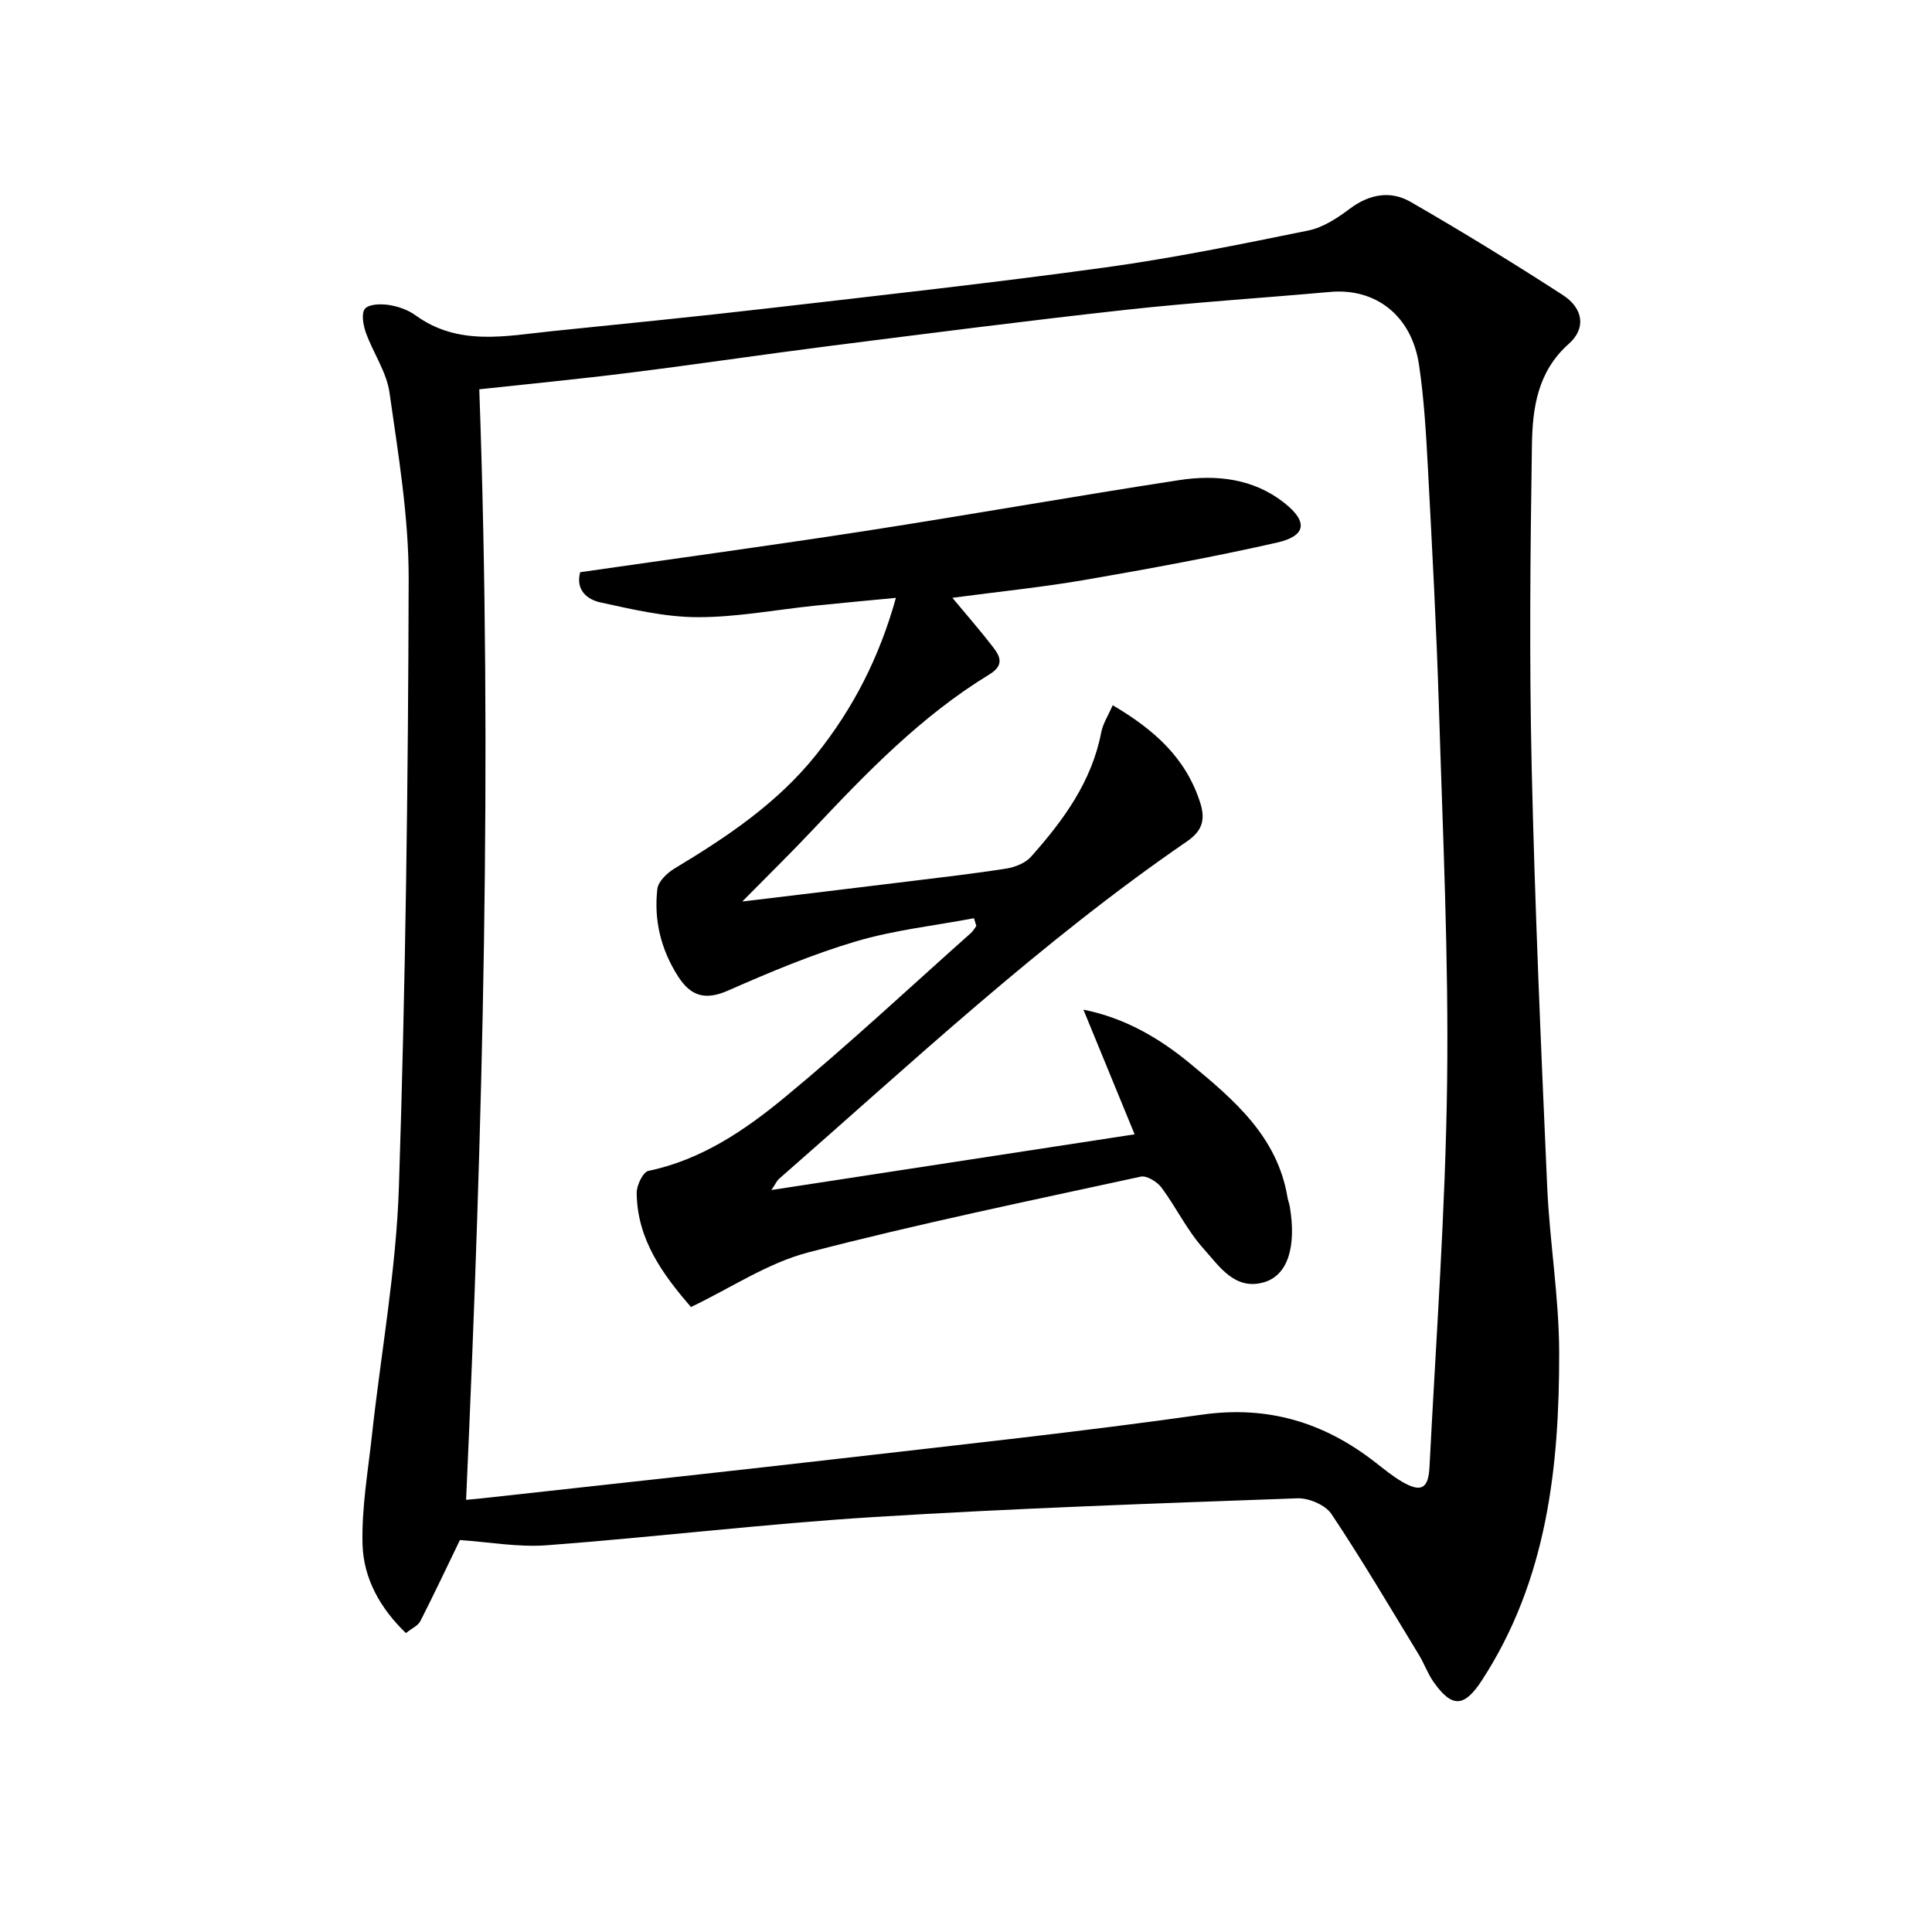 <svg enable-background="new 0 0 400 400" viewBox="0 0 400 400" xmlns="http://www.w3.org/2000/svg"><path d="m95.22 318.85c-2.55 5.27-5.28 11.07-8.19 16.79-.47.93-1.73 1.46-2.99 2.47-5.34-5.13-8.78-11.32-8.98-18.35-.21-7.5 1.12-15.05 1.94-22.56 1.88-17.16 5.03-34.26 5.59-51.46 1.37-41.93 1.92-83.9 2.02-125.86.03-12.87-2.15-25.8-3.97-38.61-.61-4.27-3.39-8.21-4.89-12.4-.55-1.55-.99-4-.19-4.94.84-.99 3.29-1.04 4.93-.79 1.92.29 3.98 1.01 5.54 2.14 8.89 6.46 18.7 4.26 28.38 3.27 14.71-1.51 29.43-2.96 44.12-4.66 23.43-2.71 46.88-5.3 70.24-8.51 14.11-1.94 28.11-4.81 42.08-7.65 3.06-.62 6.04-2.58 8.61-4.51 4.07-3.06 8.45-3.81 12.61-1.41 10.66 6.14 21.16 12.59 31.49 19.27 4.27 2.76 4.85 6.92 1.24 10.11-6.46 5.72-7.51 13.27-7.63 20.86-.34 22.29-.56 44.59-.05 66.87.66 28.94 1.93 57.88 3.21 86.8.51 11.45 2.46 22.87 2.48 34.3.04 23.79-2.52 47.15-15.99 67.86-3.64 5.6-6.16 5.79-9.99.39-1.23-1.74-1.95-3.83-3.07-5.67-5.95-9.76-11.75-19.63-18.09-29.13-1.25-1.88-4.7-3.35-7.07-3.26-29.25 1.06-58.52 2.06-87.73 3.88-22.54 1.4-44.99 4.13-67.52 5.83-5.98.47-12.1-.66-18.13-1.07zm1.28-8.32c1.31-.12 2.12-.19 2.93-.28 24.92-2.76 49.85-5.43 74.75-8.3 24.91-2.87 49.86-5.55 74.68-9.06 13.68-1.93 25.24 1.6 35.83 9.83 1.84 1.43 3.65 2.93 5.65 4.09 3.85 2.22 5.39 1.46 5.62-3.06 1.35-26.56 3.31-53.13 3.65-79.71.33-25.77-.9-51.57-1.69-77.35-.51-16.62-1.41-33.24-2.29-49.85-.38-7.12-.79-14.28-1.84-21.32-1.51-10.16-8.95-15.92-18.39-15.08-14.05 1.26-28.15 2.15-42.17 3.69-20.47 2.25-40.89 4.89-61.32 7.48-13.83 1.76-27.63 3.82-41.46 5.55-10.68 1.34-21.4 2.37-31.22 3.44 2.75 76.51.74 152.95-2.73 229.93z"/><path d="m201.65 190.11c-8.17 1.54-16.53 2.45-24.46 4.8-9.03 2.68-17.8 6.37-26.44 10.17-4.73 2.08-7.74 1.2-10.39-2.97-3.54-5.56-5.01-11.63-4.26-18.07.18-1.54 2.01-3.3 3.53-4.21 10.88-6.55 21.36-13.55 29.4-23.64 7.55-9.46 12.99-19.95 16.46-32.41-6.05.58-11.46 1.07-16.86 1.63-8.09.84-16.18 2.4-24.27 2.37-6.7-.02-13.45-1.62-20.06-3.06-2.73-.59-5.17-2.57-4.18-6.25 19.71-2.84 39.43-5.51 59.09-8.55 21.65-3.35 43.22-7.18 64.87-10.51 7.71-1.19 15.4-.36 21.8 4.69 4.98 3.92 4.57 6.86-1.5 8.24-13.08 2.96-26.29 5.39-39.52 7.68-8.95 1.55-18.01 2.46-27.68 3.75 3.09 3.72 5.88 6.9 8.45 10.25 1.51 1.96 2.27 3.75-.8 5.62-14.08 8.58-25.42 20.33-36.62 32.23-4.53 4.81-9.26 9.43-14.53 14.78 12.03-1.45 23.26-2.79 34.48-4.17 6.75-.83 13.51-1.6 20.22-2.66 1.8-.29 3.92-1.13 5.08-2.44 6.67-7.5 12.56-15.5 14.53-25.72.36-1.86 1.48-3.57 2.38-5.65 8.48 4.99 15.14 10.82 18.13 20.22 1.19 3.73.21 5.94-2.79 8-30.25 20.78-56.97 45.84-84.5 69.91-.34.3-.53.78-1.49 2.24 25.51-3.91 50.12-7.69 75.19-11.53-3.59-8.73-7.02-17.1-10.6-25.81 8.51 1.69 15.73 5.87 22.22 11.26 9 7.45 17.95 15.05 20.03 27.59.11.65.37 1.28.48 1.93 1.37 8.18-.34 14.17-5.31 15.65-6.08 1.8-9.33-3.37-12.59-6.99-3.38-3.76-5.62-8.52-8.67-12.61-.9-1.2-3.05-2.53-4.29-2.26-23.01 5.01-46.1 9.76-68.88 15.7-8.34 2.18-15.91 7.31-24.25 11.3-5.67-6.6-11.15-13.86-11.23-23.64-.01-1.57 1.31-4.32 2.42-4.55 10.98-2.29 19.98-8.41 28.26-15.25 13.2-10.9 25.73-22.62 38.53-34.01.45-.4.74-.96 1.11-1.45-.18-.54-.33-1.07-.49-1.6z"/></svg>
